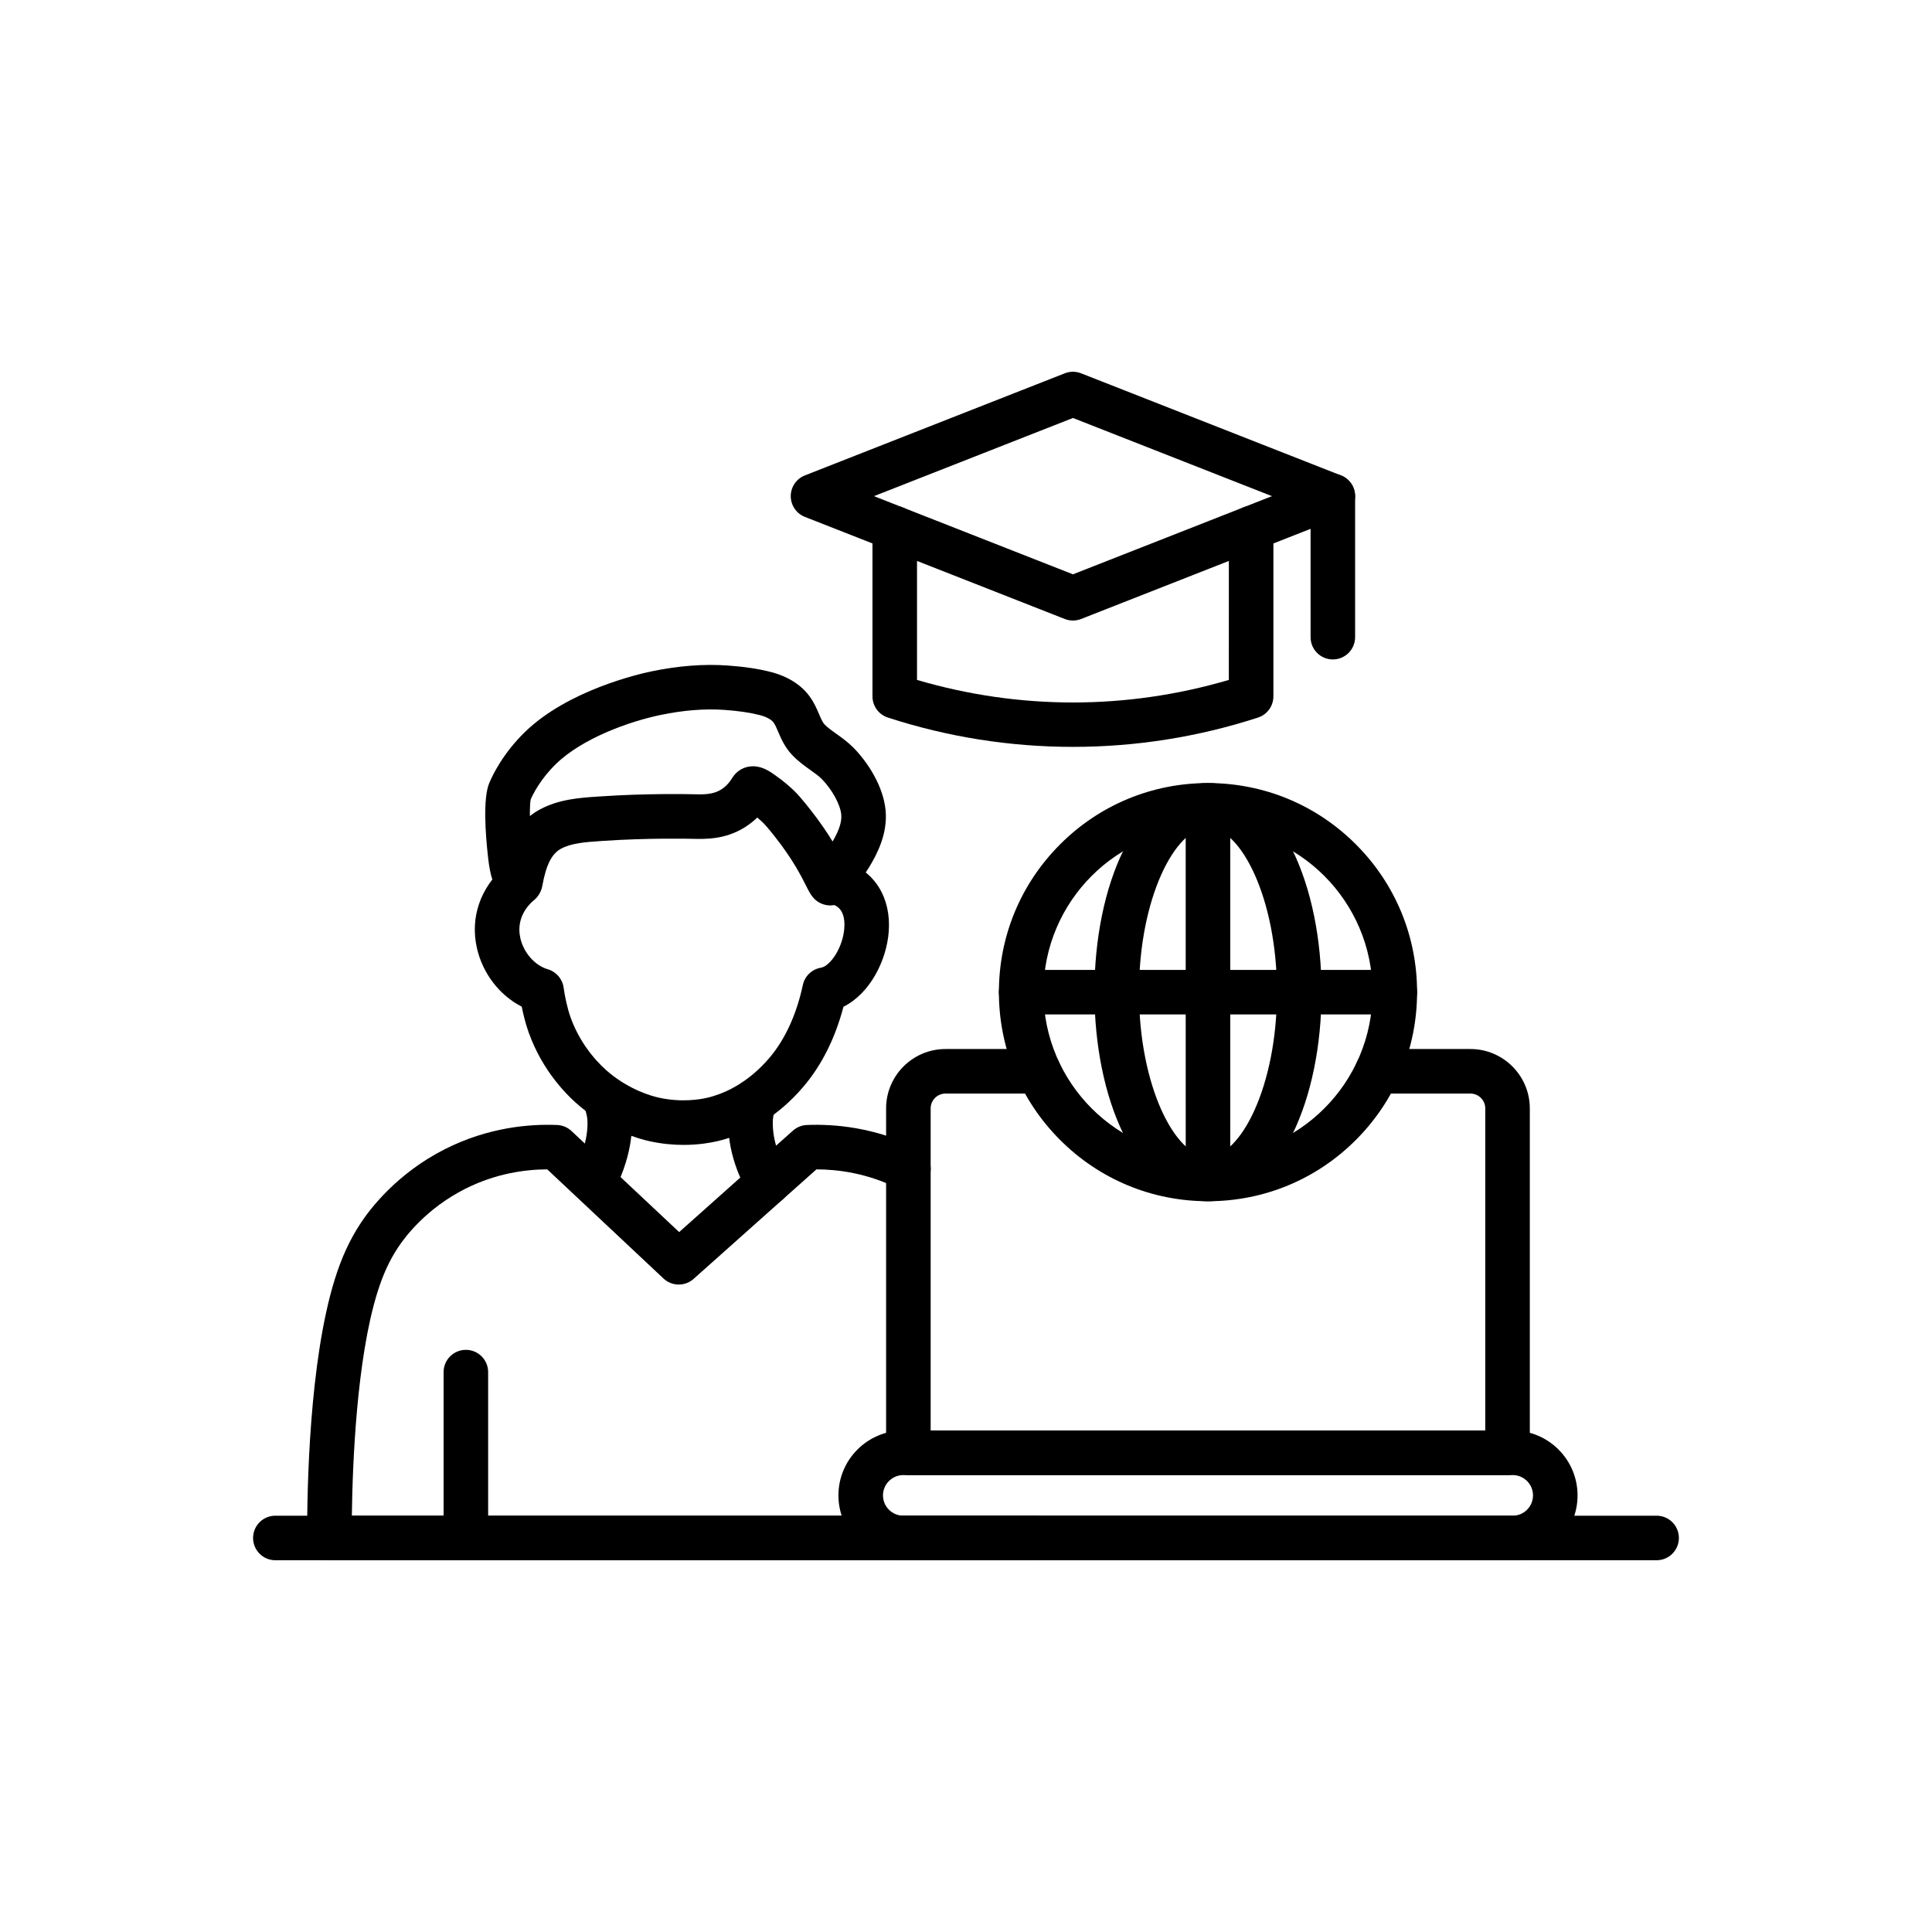 <?xml version="1.0" encoding="UTF-8"?>
<!-- Uploaded to: ICON Repo, www.iconrepo.com, Generator: ICON Repo Mixer Tools -->
<svg fill="#000000" width="800px" height="800px" version="1.1" viewBox="144 144 512 512" xmlns="http://www.w3.org/2000/svg">
 <g>
  <path d="m464.13 462.34c-14.801 0-28.715-5.766-39.18-16.23-10.465-10.465-16.23-24.379-16.23-39.18 0-14.801 5.766-28.715 16.23-39.18 10.465-10.465 24.379-16.23 39.18-16.23 14.801 0 28.715 5.766 39.18 16.23s16.23 24.379 16.23 39.18c0 14.801-5.766 28.715-16.23 39.18-10.465 10.469-24.379 16.23-39.18 16.23zm0-99.008c-24.043 0-43.602 19.559-43.602 43.602s19.559 43.602 43.602 43.602c24.043 0 43.602-19.559 43.602-43.602s-19.559-43.602-43.602-43.602z"/>
  <path d="m464.13 462.34c-8.836 0-16.793-6.324-22.406-17.812-4.953-10.141-7.684-23.492-7.684-37.598 0-14.102 2.727-27.457 7.684-37.598 5.609-11.484 13.57-17.812 22.406-17.812 8.836 0 16.793 6.328 22.406 17.812 4.953 10.141 7.684 23.492 7.684 37.598 0 14.102-2.727 27.457-7.684 37.598-5.613 11.488-13.57 17.812-22.406 17.812zm0-99.008c-8.629 0-18.281 18.648-18.281 43.602s9.652 43.602 18.281 43.602 18.281-18.648 18.281-43.602c0-24.957-9.652-43.602-18.281-43.602z"/>
  <path d="m464.13 461.72c-3.262 0-5.902-2.641-5.902-5.902l-0.004-97.758c0-3.262 2.641-5.902 5.902-5.902s5.902 2.641 5.902 5.902v97.754c0.004 3.262-2.641 5.906-5.898 5.906z"/>
  <path d="m513.63 412.84h-99.012c-3.262 0-5.902-2.641-5.902-5.902s2.641-5.902 5.902-5.902h99.012c3.262 0 5.902 2.641 5.902 5.902 0.004 3.262-2.641 5.902-5.902 5.902z"/>
  <path d="m364.04 383.95c-1.629 0-3.219-0.676-4.344-1.867-0.832-0.879-1.328-1.863-2.078-3.356-1.227-2.438-3.504-6.973-8.215-12.941-1.949-2.469-2.707-3.285-3.191-3.758-0.27-0.262-0.793-0.754-1.531-1.371-1.02 0.988-2.129 1.855-3.324 2.602-5.211 3.254-10.375 3.125-14.141 3.031l-0.25-0.004c-0.109-0.004-11.309-0.254-23.258 0.566l-0.562 0.039c-3.934 0.27-7.652 0.523-10.43 2.004-2.496 1.332-3.988 4.289-5 9.891-0.395 2.211-1.953 4.043-4.059 4.793-2.559 0.902-5.387 0.023-7.043-2.188-2.516-3.34-3.008-7.805-3.332-10.754l-0.012-0.109c-0.59-5.352-1.32-14.941 0.391-19.02 0.93-2.215 3.719-7.973 9.539-13.598 11.344-10.965 29.918-15.254 33.523-16.004 7.047-1.461 13.789-1.984 20.035-1.543 4.398 0.305 8.129 0.859 11.41 1.691 4.582 1.16 8.203 3.441 10.461 6.598 1.156 1.613 1.844 3.219 2.449 4.641 0.488 1.145 0.91 2.129 1.391 2.641 0.793 0.848 1.941 1.664 3.156 2.527 1.449 1.031 3.094 2.203 4.606 3.742 3.664 3.738 7.809 10.023 8.453 16.445 0.617 6.144-2.156 11.547-4.297 15.074-0.266 0.434-1.512 2.375-2.734 4.164-2.344 3.43-3.891 5.695-6.992 6.023-0.207 0.031-0.414 0.039-0.621 0.039zm-20.473-36.879c2.481 0 4.469 1.391 5.617 2.195l0.102 0.07c2.516 1.75 4.316 3.406 5.172 4.234 0.918 0.895 1.988 2.07 4.219 4.898 2.555 3.238 4.492 6.109 5.973 8.535 1.77-3.039 2.477-5.273 2.285-7.176-0.266-2.66-2.426-6.594-5.133-9.355-0.781-0.797-1.875-1.574-3.027-2.398-1.559-1.109-3.324-2.367-4.922-4.078-1.902-2.031-2.859-4.269-3.629-6.074-0.422-0.988-0.789-1.84-1.191-2.41-0.594-0.832-1.965-1.57-3.758-2.023-2.59-0.656-5.644-1.102-9.332-1.359-5.172-0.363-10.828 0.086-16.816 1.328-8.422 1.746-20.734 6.184-27.719 12.934-4.16 4.016-6.156 8.066-6.773 9.48-0.121 0.594-0.234 2.086-0.211 4.394 0.828-0.66 1.738-1.266 2.742-1.797 5.008-2.668 10.414-3.039 15.18-3.363l0.555-0.035c12.512-0.863 23.875-0.605 24.352-0.594l0.254 0.008c2.894 0.07 5.391 0.133 7.598-1.246 1.152-0.719 2.144-1.758 2.953-3.086 0.906-1.5 2.402-2.566 4.117-2.938 0.484-0.098 0.949-0.145 1.395-0.145zm-58.91 8.711m58.453-2.57h0.004z"/>
  <path d="m325.16 447.41c-2.695 0-5.758-0.258-9.047-0.984-2.941-0.648-10.594-2.82-18.082-8.953-3.59-2.941-10.172-9.426-13.914-19.824-0.855-2.379-1.457-4.906-1.855-6.879-5.891-3.012-10.391-8.812-11.902-15.637-1.773-8.023 0.934-15.875 7.426-21.547 2.457-2.144 6.188-1.891 8.328 0.562 2.144 2.457 1.891 6.188-0.562 8.328-4.082 3.566-4.246 7.461-3.664 10.102 0.859 3.883 3.852 7.289 7.277 8.285 2.242 0.652 3.891 2.562 4.203 4.875 0.277 2.043 0.93 5.344 1.852 7.91 2.883 8.016 8.152 12.941 10.281 14.688 5.519 4.519 11.027 6.094 13.141 6.559 6 1.324 10.941 0.453 12.789 0.02 5.031-1.188 8.449-3.539 9.91-4.547 1.059-0.727 3.809-2.762 6.644-6.121 4.098-4.844 7.129-11.484 8.773-19.203 0.504-2.367 2.406-4.188 4.793-4.59 2.481-0.418 5.828-5.332 6.199-10.473 0.375-5.18-2.32-6.047-3.207-6.328-3.106-1-4.812-4.324-3.812-7.426 1-3.106 4.32-4.812 7.426-3.812 7.656 2.461 12.016 9.52 11.371 18.422-0.562 7.816-5.07 16.523-12 19.957-2.188 8.32-5.723 15.398-10.523 21.082-3.629 4.293-7.18 7-8.973 8.23-1.824 1.258-6.695 4.609-13.887 6.309-1.93 0.449-5.07 0.996-8.984 0.996z"/>
  <path d="m301.91 462.02c-0.879 0-1.777-0.195-2.621-0.613-2.922-1.449-4.117-4.992-2.668-7.91 1.094-2.207 2.949-6.629 3.074-11.426 0.043-1.727-0.164-2.457-0.574-3.906-0.121-0.43-0.262-0.918-0.402-1.465-0.809-3.16 1.094-6.375 4.25-7.188 3.16-0.812 6.375 1.094 7.188 4.25 0.102 0.402 0.211 0.777 0.32 1.176 0.52 1.832 1.109 3.91 1.016 7.438-0.184 7.066-2.773 13.285-4.301 16.363-1.02 2.078-3.109 3.281-5.281 3.281z"/>
  <path d="m347.45 463.39c-2.066 0-4.074-1.086-5.156-3.019-2.316-4.129-5.113-10.605-5.309-18.004-0.09-3.531 0.496-5.606 1.016-7.438 0.047-0.164 0.094-0.332 0.145-0.508 0.875-3.141 4.129-4.981 7.269-4.109 3.141 0.875 4.981 4.125 4.109 7.269-0.055 0.191-0.105 0.375-0.156 0.562-0.41 1.453-0.617 2.184-0.574 3.918 0.129 4.988 2.141 9.57 3.805 12.539 1.594 2.844 0.582 6.441-2.262 8.035-0.918 0.512-1.91 0.754-2.887 0.754z"/>
  <path d="m418.16 557.48h-186.86c-3.254 0-5.894-2.633-5.902-5.883-0.043-13.383 0.582-46.84 7.293-68.473 1.816-5.859 4.031-10.652 6.961-15.078 2.457-3.715 9.535-13.043 22.152-19.457 11.559-5.879 22.613-6.754 29.852-6.453 1.418 0.059 2.762 0.625 3.797 1.594l28.531 26.785 30.156-26.887c1.02-0.906 2.32-1.438 3.684-1.492 7.164-0.297 18.109 0.562 29.57 6.316 2.914 1.465 4.09 5.012 2.629 7.926-1.465 2.914-5.012 4.09-7.926 2.629-8.168-4.102-16.031-5.106-21.73-5.113l-32.559 29.031c-2.281 2.035-5.742 1.988-7.969-0.102l-30.812-28.93c-5.75 0.016-13.656 1.047-21.867 5.223-10.109 5.141-15.719 12.516-17.656 15.445-2.324 3.516-4.031 7.238-5.527 12.062-5.457 17.598-6.547 45.117-6.731 59.051h180.93c3.262 0 5.902 2.641 5.902 5.902-0.008 3.262-2.652 5.902-5.91 5.902z"/>
  <path d="m267.46 557.48c-3.262 0-5.902-2.641-5.902-5.902v-43.953c0-3.262 2.641-5.902 5.902-5.902 3.262 0 5.902 2.641 5.902 5.902v43.953c0 3.262-2.644 5.902-5.902 5.902z"/>
  <path d="m583.02 557.48h-366.05c-3.262 0-5.902-2.641-5.902-5.902s2.641-5.902 5.902-5.902h366.05c3.262 0 5.902 2.641 5.902 5.902s-2.641 5.902-5.902 5.902z"/>
  <path d="m544.88 557.48h-161.5c-9.477 0-17.188-7.711-17.188-17.188 0-9.477 7.711-17.188 17.188-17.188h161.5c9.477 0 17.188 7.711 17.188 17.188 0 4.59-1.789 8.906-5.031 12.152-3.246 3.246-7.562 5.035-12.152 5.035zm-161.5-22.566c-2.965 0-5.379 2.414-5.379 5.379 0 2.965 2.414 5.379 5.379 5.379h161.5c1.438 0 2.789-0.559 3.805-1.578 1.016-1.016 1.574-2.367 1.574-3.805 0-2.965-2.414-5.379-5.379-5.379z"/>
  <path d="m543.52 534.91h-158.79c-3.262 0-5.902-2.641-5.902-5.902v-91.266c0-8.68 7.062-15.742 15.742-15.742h24.699c3.262 0 5.902 2.641 5.902 5.902s-2.641 5.902-5.902 5.902h-24.699c-2.168 0-3.938 1.766-3.938 3.938v85.363h146.98v-85.363c0-2.168-1.766-3.938-3.938-3.938h-24.699c-3.262 0-5.902-2.641-5.902-5.902s2.641-5.902 5.902-5.902h24.699c8.68 0 15.742 7.062 15.742 15.742v91.266c0.008 3.258-2.637 5.902-5.898 5.902z"/>
  <path d="m428.34 308.45c-0.734 0-1.465-0.137-2.16-0.41l-68.879-27.059c-2.258-0.887-3.742-3.066-3.742-5.496 0-2.43 1.484-4.609 3.742-5.496l68.879-27.059c1.387-0.547 2.93-0.547 4.316 0l68.879 27.059c2.262 0.887 3.742 3.066 3.742 5.496 0 2.43-1.484 4.609-3.742 5.496l-68.879 27.059c-0.688 0.273-1.422 0.41-2.156 0.41zm-52.73-32.965 52.734 20.715 52.734-20.715-52.734-20.715z"/>
  <path d="m428.34 341.93c-16.68 0-33.184-2.613-49.047-7.769-2.434-0.789-4.078-3.059-4.078-5.617v-44.559c0-3.262 2.641-5.902 5.902-5.902s5.902 2.641 5.902 5.902v40.203c27.121 7.969 55.516 7.969 82.637 0l0.004-40.203c0-3.262 2.641-5.902 5.902-5.902 3.262 0 5.902 2.641 5.902 5.902v44.559c0 2.559-1.645 4.824-4.078 5.617-15.863 5.152-32.363 7.769-49.047 7.769z"/>
  <path d="m497.22 318.76c-3.262 0-5.902-2.641-5.902-5.902l-0.004-37.375c0-3.262 2.641-5.902 5.902-5.902 3.262 0 5.902 2.641 5.902 5.902v37.371c0.004 3.262-2.641 5.906-5.898 5.906z"/>
 </g>
</svg>